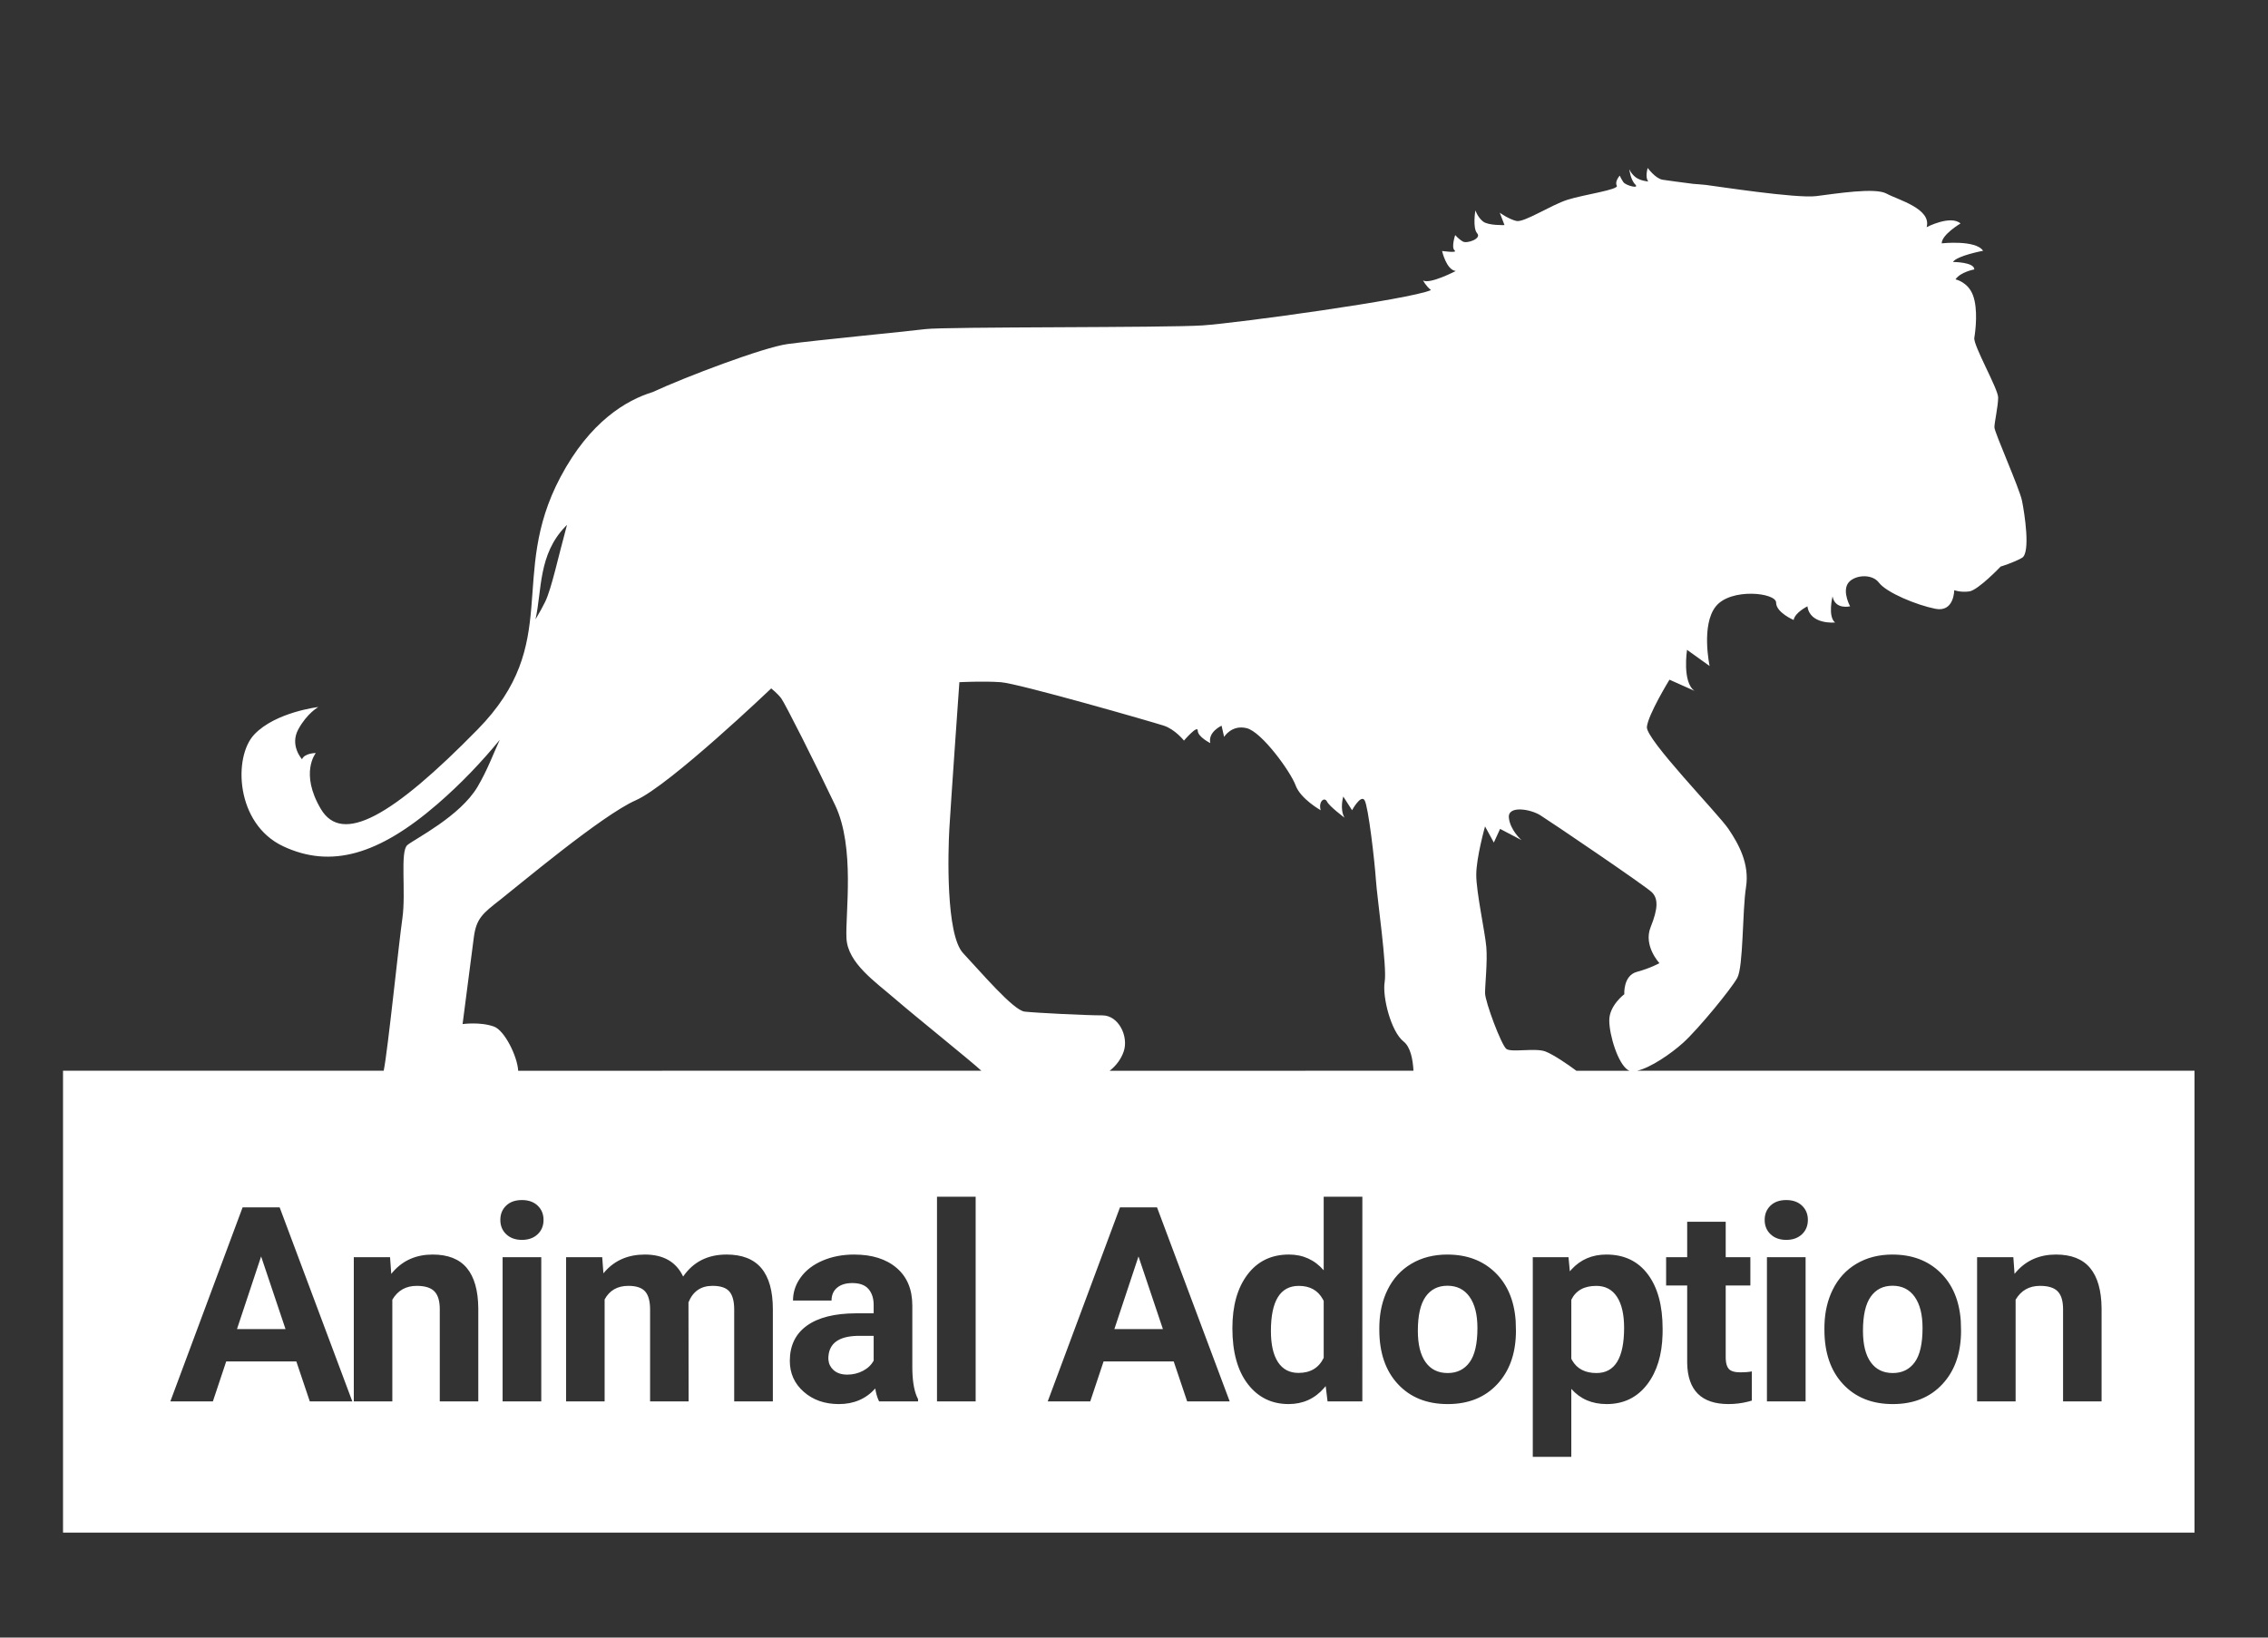<svg height="156" viewBox="0 0 216 156" width="216" xmlns="http://www.w3.org/2000/svg"><rect x="0" y="0" width="216" height="156" fill="#333333" stroke="none"/><path d="m156.924 16s.735 1.009 1.415 1.121c.448.074 1.95.269 2.923.394 0 0 .942.07 1.198.101.957.117 8.604 1.305 10.515 1.066 1.913-.24 5.615-.834 6.69-.24 1.076.594 4.305 1.42 3.825 3.198 0 0 2.27-1.184 3.227-.354 0 0-1.793 1.065-1.793 1.896 0 0 3.226-.358 3.943.707 0 0-2.512.473-2.869 1.067 0 0 2.032 0 2.032.71 0 0-1.317.237-1.793.948 0 0 1.198.233 1.674 1.538.477 1.306.239 3.316.119 4.027-.119.712 2.27 4.861 2.27 5.687 0 .827-.356 2.364-.356 2.84s2.385 5.805 2.626 6.989c.242 1.184.834 4.975 0 5.447-.833.473-2.032.829-2.032.829s-2.146 2.251-2.984 2.368c-.837.118-1.437-.117-1.437-.117s.003 2.128-1.79 1.774c-1.793-.354-4.658-1.538-5.377-2.487-.718-.947-2.508-.711-2.988.118-.48.83.239 2.132.239 2.132s-1.431.353-1.672-.948c0 0-.476 1.9.238 2.49 0 0-2.391.233-2.63-1.541 0 0-1.194.59-1.313 1.301 0 0-1.671-.707-1.671-1.656 0-.947-4.305-1.423-5.737.355-1.433 1.777-.596 5.687-.596 5.687l-2.15-1.542s-.479 3.081.715 3.91l-2.388-1.066s-2.032 3.316-2.151 4.5c-.118 1.183 6.81 8.291 7.765 9.711.957 1.42 2.032 3.316 1.675 5.564-.356 2.25-.241 7.58-.837 8.645-.595 1.066-3.705 4.857-5.138 6.158-1.122 1.02-3.128 2.406-4.402 2.674l53.093-.002v44h-203v-44h30.539l.011-.051c.381-1.863 1.42-12.027 1.77-14.462.357-2.486-.241-6.392.477-6.985.718-.593 5.022-2.729 6.693-5.568.937-1.591 1.498-3.144 2.104-4.454-1.67 2.04-3.673 4.162-5.929 6.113-5.614 4.858-10.155 6.158-14.696 4.027-4.544-2.131-4.778-8.527-2.748-10.658 2.032-2.132 6.093-2.608 6.093-2.608s-1.075.594-1.91 2.132c-.833 1.538.358 2.843.358 2.843.238-.59 1.313-.593 1.313-.593s-1.552 1.896.48 5.329c2.032 3.433 6.81.711 14.935-7.578 8.127-8.291 2.865-14.565 7.885-24.039 2.804-5.292 6.277-7.333 8.797-8.103 3.063-1.426 10.536-4.258 12.829-4.569 2.626-.357 11.229-1.187 13.141-1.424 1.913-.236 22.944-.117 26.407-.353 3.371-.231 19.754-2.479 21.734-3.364-.508-.407-.753-.919-.753-.919.624.394 3.113-.898 3.113-.898-.906-.111-1.303-1.909-1.303-1.909s1.53.225 1.191-.056c-.338-.28.056-1.458.056-1.458s.338.393.735.616c.395.224 1.812-.28 1.359-.783-.452-.503-.172-2.188-.172-2.188s.228.672.737 1.066c.509.394 2.037.336 2.037.336l-.451-1.178s.847.615 1.583.786c.736.17 3.283-1.515 4.869-2.02 1.585-.503 4.922-.953 4.695-1.347-.225-.394.283-.954.283-.954s.112.282.34.618c.229.336 1.585.674 1.131.224-.452-.45-.565-1.457-.565-1.457s.169.447.622.785c.454.338 1.189.392 1.189.392-.339-.392-.057-1.29-.057-1.29zm-3.937 103.51c-1.341 0-2.444.469-3.309 1.406l-.17.194-.127-1.346h-3.402v19.018h3.669v-6.475c.855.965 1.976 1.447 3.364 1.447 1.633 0 2.931-.637 3.891-1.911.904-1.199 1.383-2.771 1.436-4.715l.005-.369v-.19c0-2.201-.47-3.927-1.409-5.18s-2.256-1.879-3.948-1.879zm27.255 0c-1.303 0-2.448.292-3.434.876-.986.584-1.741 1.409-2.266 2.476-.477.969-.737 2.061-.781 3.276l-.007.368v.165c0 2.184.59 3.91 1.771 5.18 1.181 1.27 2.761 1.904 4.742 1.904s3.559-.637 4.735-1.911c1.111-1.203 1.697-2.778 1.759-4.724l.005-.347-.025-.939c-.135-1.947-.789-3.487-1.961-4.621-1.172-1.134-2.685-1.701-4.539-1.701zm-15.889-3.123h-3.669v3.377h-2.006v2.691h2.006v7.401c.051 2.598 1.363 3.897 3.936 3.897.635 0 1.255-.076 1.86-.229l.361-.101v-2.78c-.313.059-.673.089-1.079.089-.55 0-.923-.11-1.117-.33-.17-.193-.266-.495-.287-.908l-.005-.184v-6.855h2.349v-2.691h-2.349zm-26.502 3.123c-1.303 0-2.448.292-3.434.876-.986.584-1.741 1.409-2.266 2.476-.477.969-.737 2.061-.781 3.276l-.007.368v.165c0 2.184.59 3.91 1.771 5.18 1.181 1.27 2.761 1.904 4.742 1.904 1.98 0 3.559-.637 4.735-1.911 1.111-1.203 1.697-2.778 1.759-4.724l.005-.347-.025-.939c-.135-1.947-.789-3.487-1.961-4.621-1.172-1.134-2.685-1.701-4.539-1.701zm-8.103-5.51h-3.682v7.008c-.872-.999-1.976-1.498-3.313-1.498-1.667 0-2.981.635-3.942 1.904-.961 1.27-1.441 2.975-1.441 5.116 0 2.268.489 4.039 1.466 5.313s2.275 1.911 3.891 1.911c1.354 0 2.476-.506 3.365-1.518l.164-.196.178 1.46h3.313zm-48.384 5.51c-1.117 0-2.124.193-3.021.578s-1.591.916-2.082 1.593c-.442.609-.685 1.267-.729 1.972l-.007.237h3.669c0-.516.176-.923.527-1.219s.836-.444 1.454-.444c.702 0 1.217.19 1.542.571.29.339.451.777.483 1.317l.006.207v.787h-1.688c-2.04.008-3.599.402-4.678 1.181-1.079.779-1.619 1.896-1.619 3.352 0 1.185.442 2.167 1.327 2.945.884.779 2 1.168 3.345 1.168 1.422 0 2.577-.495 3.466-1.485.063.409.159.762.287 1.06l.081.172h3.707v-.216c-.326-.613-.506-1.492-.54-2.639l-.006-.319v-5.954c0-1.54-.497-2.736-1.492-3.586-.994-.851-2.338-1.276-4.031-1.276zm114.446 0c-1.553 0-2.81.544-3.772 1.631l-.177.21-.114-1.587h-3.453v13.736h3.669v-9.687c.516-.88 1.291-1.32 2.323-1.32.787 0 1.35.176 1.688.527.305.316.472.805.503 1.468l.005.227v8.785h3.669v-8.874c-.017-1.701-.381-2.979-1.092-3.834-.711-.855-1.794-1.282-3.25-1.282zm-154.599 0c-1.553 0-2.81.544-3.772 1.631l-.177.21-.114-1.587h-3.453v13.736h3.669v-9.687c.516-.88 1.291-1.32 2.323-1.32.787 0 1.35.176 1.688.527.305.316.472.805.503 1.468l.005.227v8.785h3.669v-8.874c-.017-1.701-.381-2.979-1.092-3.834s-1.794-1.282-3.25-1.282zm68.982-4.494h-3.529l-6.881 18.484h4.05l1.27-3.809h6.678l1.282 3.809h4.05zm-17.273-1.016h-3.682v19.5h3.682zm79.041 5.764h-3.682v13.736h3.682zm-145.328-4.748h-3.529l-6.881 18.484h4.05l1.27-3.809h6.678l1.282 3.809h4.05zm42.553 4.494c-1.786 0-3.161.698-4.126 2.095-.66-1.396-1.875-2.095-3.644-2.095-1.561 0-2.819.529-3.773 1.586l-.175.204-.114-1.536h-3.44v13.736h3.669v-9.712c.465-.863 1.219-1.295 2.26-1.295.753 0 1.286.178 1.6.533.282.32.437.818.465 1.494l.005.232v8.747h3.669l-.013-9.433c.423-1.049 1.185-1.574 2.285-1.574.77 0 1.308.18 1.612.54.274.324.425.817.452 1.48l.005.227v8.76h3.682v-8.772c0-1.743-.364-3.049-1.092-3.917-.728-.868-1.837-1.301-3.326-1.301zm-17.637.254h-3.682v13.736h3.682zm31.657 7.49v2.361c-.22.406-.559.73-1.016.971-.457.241-.956.362-1.498.362-.559 0-.999-.148-1.32-.444-.281-.259-.44-.58-.475-.962l-.008-.168.013-.216c.114-1.217 1.016-1.85 2.708-1.901l.225-.003zm97.037-4.773c.906 0 1.608.351 2.107 1.054s.749 1.693.749 2.971c0 1.498-.25 2.588-.749 3.269s-1.193 1.022-2.082 1.022c-.914 0-1.617-.345-2.107-1.035-.491-.69-.736-1.686-.736-2.99 0-1.464.245-2.545.736-3.244s1.185-1.047 2.082-1.047zm-28.22.013c.863 0 1.521.347 1.974 1.041.453.694.679 1.68.679 2.958 0 2.869-.876 4.304-2.628 4.304-1.079 0-1.849-.398-2.311-1.194l-.088-.164v-5.624c.432-.88 1.223-1.32 2.374-1.32zm-14.172-.013c.906 0 1.608.351 2.107 1.054s.749 1.693.749 2.971c0 1.498-.25 2.588-.749 3.269s-1.193 1.022-2.082 1.022c-.914 0-1.617-.345-2.107-1.035-.491-.69-.736-1.686-.736-2.99 0-1.464.245-2.545.736-3.244.491-.698 1.185-1.047 2.082-1.047zm-14.159.013c1.055 0 1.817.42 2.284 1.261l.09.174v5.421c-.465.956-1.265 1.435-2.399 1.435-.855 0-1.507-.343-1.955-1.028s-.673-1.672-.673-2.958c0-2.869.884-4.304 2.653-4.304zm-98.824-2.805 2.323 6.918h-4.621zm83.56 0 2.324 6.918h-4.621zm-58.721-5.371c-.635 0-1.136.178-1.504.533-.368.355-.552.808-.552 1.358 0 .559.188 1.016.565 1.371s.874.533 1.492.533c.618 0 1.115-.178 1.492-.533s.565-.812.565-1.371c0-.55-.186-1.003-.559-1.358s-.872-.533-1.498-.533zm120.413 0c-.635 0-1.136.178-1.504.533s-.552.808-.552 1.358c0 .559.188 1.016.565 1.371.377.355.874.533 1.492.533.618 0 1.115-.178 1.492-.533.377-.355.565-.812.565-1.371 0-.55-.186-1.003-.559-1.358-.372-.355-.872-.533-1.498-.533zm-26.418-36.424c.119 1.184 1.196 2.132 1.196 2.132l-2.032-1.066-.596 1.302-.837-1.538s-.837 2.958-.837 4.618.837 5.45.958 6.87c.118 1.421-.12 3.552-.12 4.381 0 .83 1.555 4.975 2.032 5.33.476.354 2.746-.117 3.702.236.734.273 2.171 1.245 2.961 1.842l5.066.002c-.051-.017-.099-.039-.142-.066-.953-.593-1.789-3.32-1.789-4.738 0-1.421 1.431-2.487 1.431-2.487s-.118-1.777 1.196-2.131c1.313-.354 2.15-.83 2.15-.83s-1.555-1.656-.837-3.434c.718-1.777.722-2.72.122-3.315-.598-.594-9.678-6.749-10.634-7.344s-3.107-.947-2.989.236zm-52.333-12.907s-.837 11.841-.956 13.974c-.12 2.13-.354 10.065 1.316 11.841 1.672 1.778 4.778 5.445 5.853 5.565 1.076.122 5.857.358 7.409.358 1.551 0 2.512 2.014 2.031 3.433-.241.715-.723 1.369-1.339 1.843l28.934-.001c-.065-1.118-.285-2.264-.949-2.79-1.197-.948-2.031-4.26-1.793-5.684.238-1.422-.718-7.932-.836-9.711-.119-1.777-.719-6.984-1.076-7.578-.357-.593-1.195.944-1.195.944l-.837-1.302s-.36 1.183.118 2.013c0 0-1.432-1.062-1.671-1.538-.238-.475-.836-.003-.598.827 0 0-1.912-1.066-2.388-2.367-.477-1.303-3.223-5.094-4.659-5.448s-2.151.83-2.151.83l-.241-1.066s-1.317.59-1.075 1.657c0 0-1.194-.594-1.194-1.185 0-.59-1.314.948-1.314.948s-.837-1.066-1.912-1.42c-1.076-.354-13.858-4.027-15.532-4.144-1.674-.119-3.943 0-3.943 0zm-17.92.592s-9.678 9.239-12.903 10.659c-3.227 1.42-11.231 8.165-12.904 9.471-1.675 1.306-2.274 1.781-2.512 3.555-.238 1.774-1.075 8.291-1.075 8.291s1.674-.236 2.988.236c1.007.362 2.227 2.818 2.309 4.21l44.111-.001c-.93-.875-6.319-5.201-8.185-6.816-1.912-1.657-4.543-3.434-4.662-5.802-.118-2.367.838-8.644-1.075-12.671-1.912-4.027-4.782-9.715-5.138-10.186-.357-.473-.953-.945-.953-.945zm-19.449-15.579-.135.136c-2.618 2.688-2.24 6.06-2.865 8.864.398-.663.718-1.252.935-1.702.591-1.225 1.242-4.295 2.065-7.298z" fill="#fff" fill-rule="evenodd"/></svg>